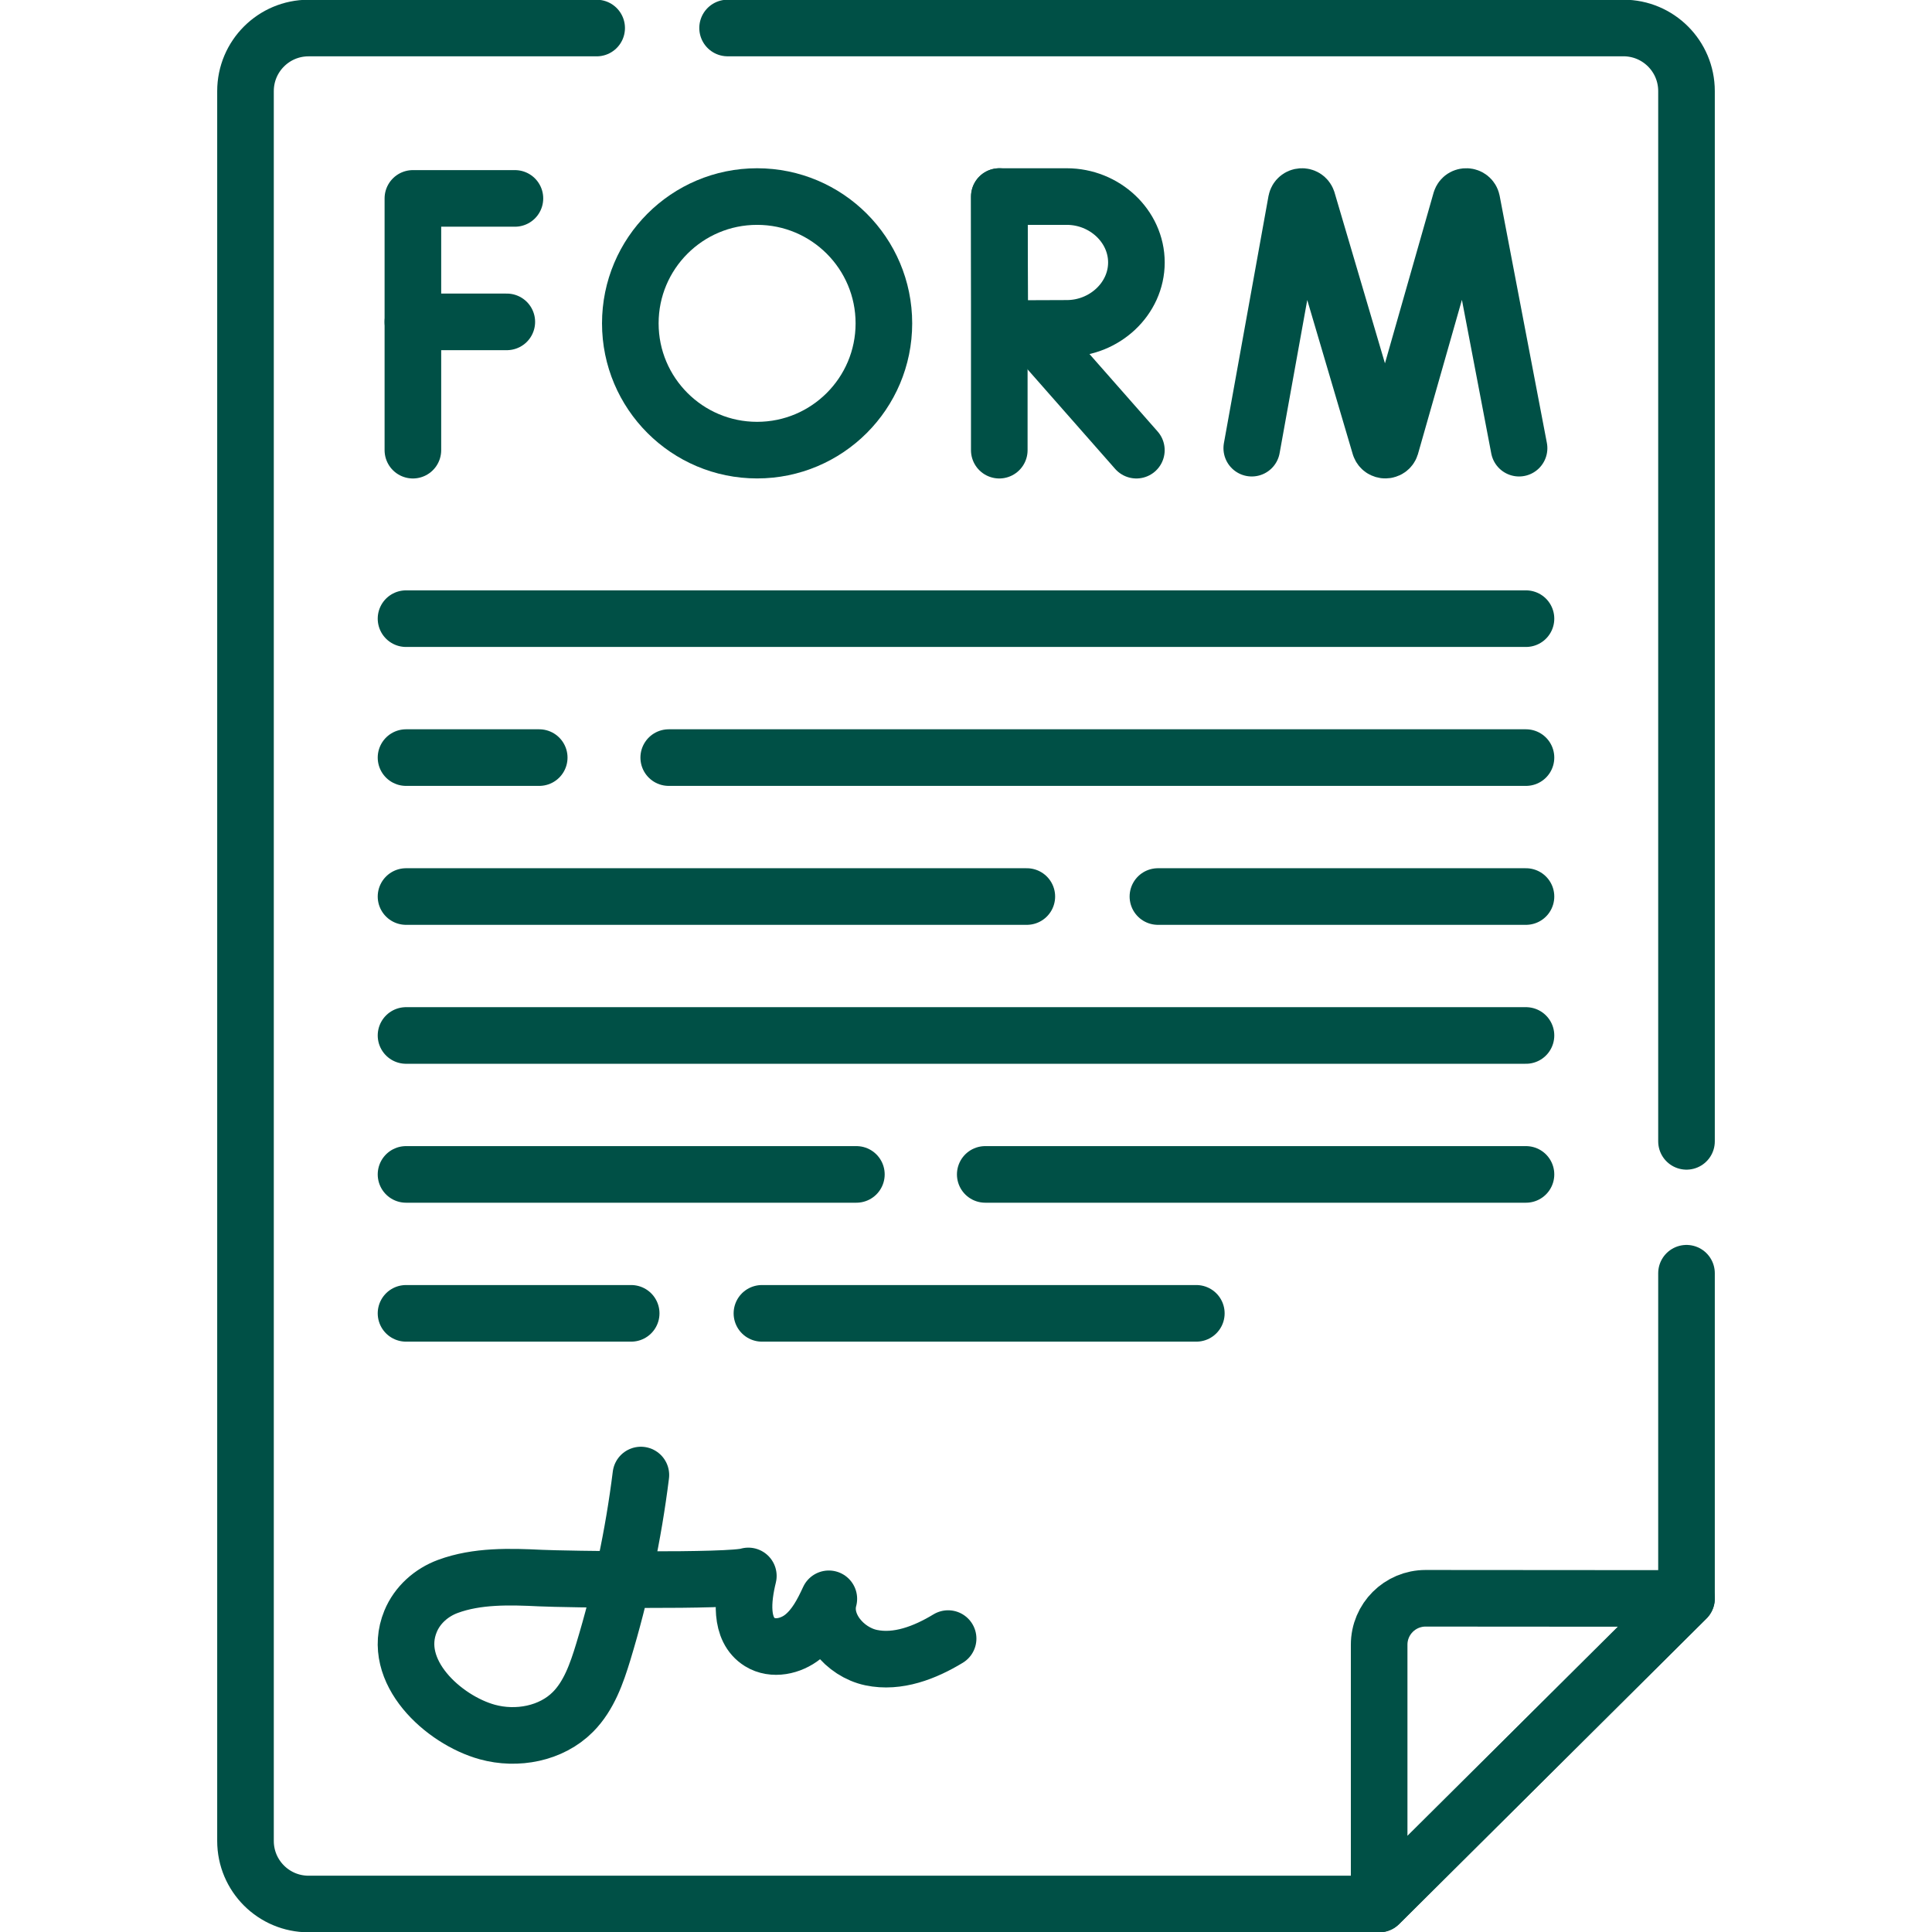 <?xml version="1.0" encoding="UTF-8"?>
<svg id="_Слой_2" data-name="Слой 2" xmlns="http://www.w3.org/2000/svg" xmlns:xlink="http://www.w3.org/1999/xlink" viewBox="0 0 512 512">
  <defs>
    <style>
      .cls-1 {
        stroke: #005046;
        stroke-linecap: round;
        stroke-linejoin: round;
        stroke-width: 15px;
      }

      .cls-1, .cls-2, .cls-3 {
        fill: none;
      }

      .cls-3 {
        clip-path: url(#clippath);
      }
    </style>
    <clipPath id="clippath">
      <rect class="cls-2" width="512" height="512"/>
    </clipPath>
  </defs>
  <g id="_Слой_1-2" data-name="Слой 1">
    <g class="cls-3">
      <g>
        <path class="cls-1" d="m446.94,337.42v86.19l-81.45,80.97H81.77c-9.23,0-16.71-7.48-16.71-16.71V24.14c0-9.23,7.48-16.71,16.71-16.71h76.35"/>
        <path class="cls-1" d="m192.82,7.42h237.41c9.23,0,16.71,7.48,16.71,16.71v278.34"/>
        <path class="cls-1" d="m365.49,504.58v-68.72c0-6.79,5.51-12.3,12.31-12.3l69.14.05-81.45,80.97Z"/>
        <path class="cls-1" d="m107.6,163.95h296.8"/>
        <path class="cls-1" d="m177.22,200.77h227.18"/>
        <path class="cls-1" d="m107.6,200.77h35.3"/>
        <path class="cls-1" d="m306.86,237.59h97.54"/>
        <path class="cls-1" d="m107.6,237.59h164.52"/>
        <path class="cls-1" d="m107.6,274.41h296.8"/>
        <path class="cls-1" d="m261.1,311.23h143.3"/>
        <path class="cls-1" d="m107.6,311.23h119.35"/>
        <path class="cls-1" d="m201.92,348.05h115.12"/>
        <path class="cls-1" d="m107.6,348.05h59.67"/>
        <path class="cls-1" d="m331.73,118.77l11.81-65.45c.3-1.53,2.43-1.68,2.93-.2l19.22,65.13c.47,1.39,2.43,1.38,2.88-.01l18.56-65.11c.48-1.48,2.62-1.36,2.93.17l12.51,65.47"/>
        <path class="cls-1" d="m136.46,52.58h-27.04v66.72"/>
        <path class="cls-1" d="m109.42,85.3h24.89"/>
        <path class="cls-1" d="m272.92,87.22l28.23,32.08"/>
        <path class="cls-1" d="m264.82,52.09v67.21"/>
        <path class="cls-1" d="m301.16,69.55c0,9.65-8.46,17.47-18.45,17.47-4.96,0-17.74.08-17.74.08,0,0-.08-12.68-.08-17.54,0-3.99-.04-17.47-.04-17.47h17.86c10,0,18.45,7.82,18.45,17.47Z"/>
        <path class="cls-1" d="m234.24,85.69c0,18.56-15.05,33.6-33.6,33.6s-33.6-15.05-33.6-33.6,15.04-33.6,33.6-33.6,33.6,15.04,33.6,33.6Z"/>
        <path class="cls-1" d="m169.84,390.9c-1.98,15.87-5.31,31.55-9.96,46.85-1.75,5.75-3.81,11.66-8.04,15.92-5.74,5.79-14.85,7.5-22.71,5.33-11.61-3.21-25.78-16.07-20.33-29.32,1.79-4.35,5.51-7.64,9.89-9.26,7.73-2.86,16.46-2.61,24.57-2.21,5.91.29,50.52.99,55.06-.57-1.52,6.19-2.36,14.18,3.05,17.54,3.48,2.16,8.23,1.12,11.42-1.44,3.19-2.56,5.15-6.32,6.86-10.04-1.9,6.92,4.2,14.11,11.22,15.59,7.02,1.48,14.26-1.33,20.39-5.05"/>
      </g>
    </g>
  </g>
</svg>